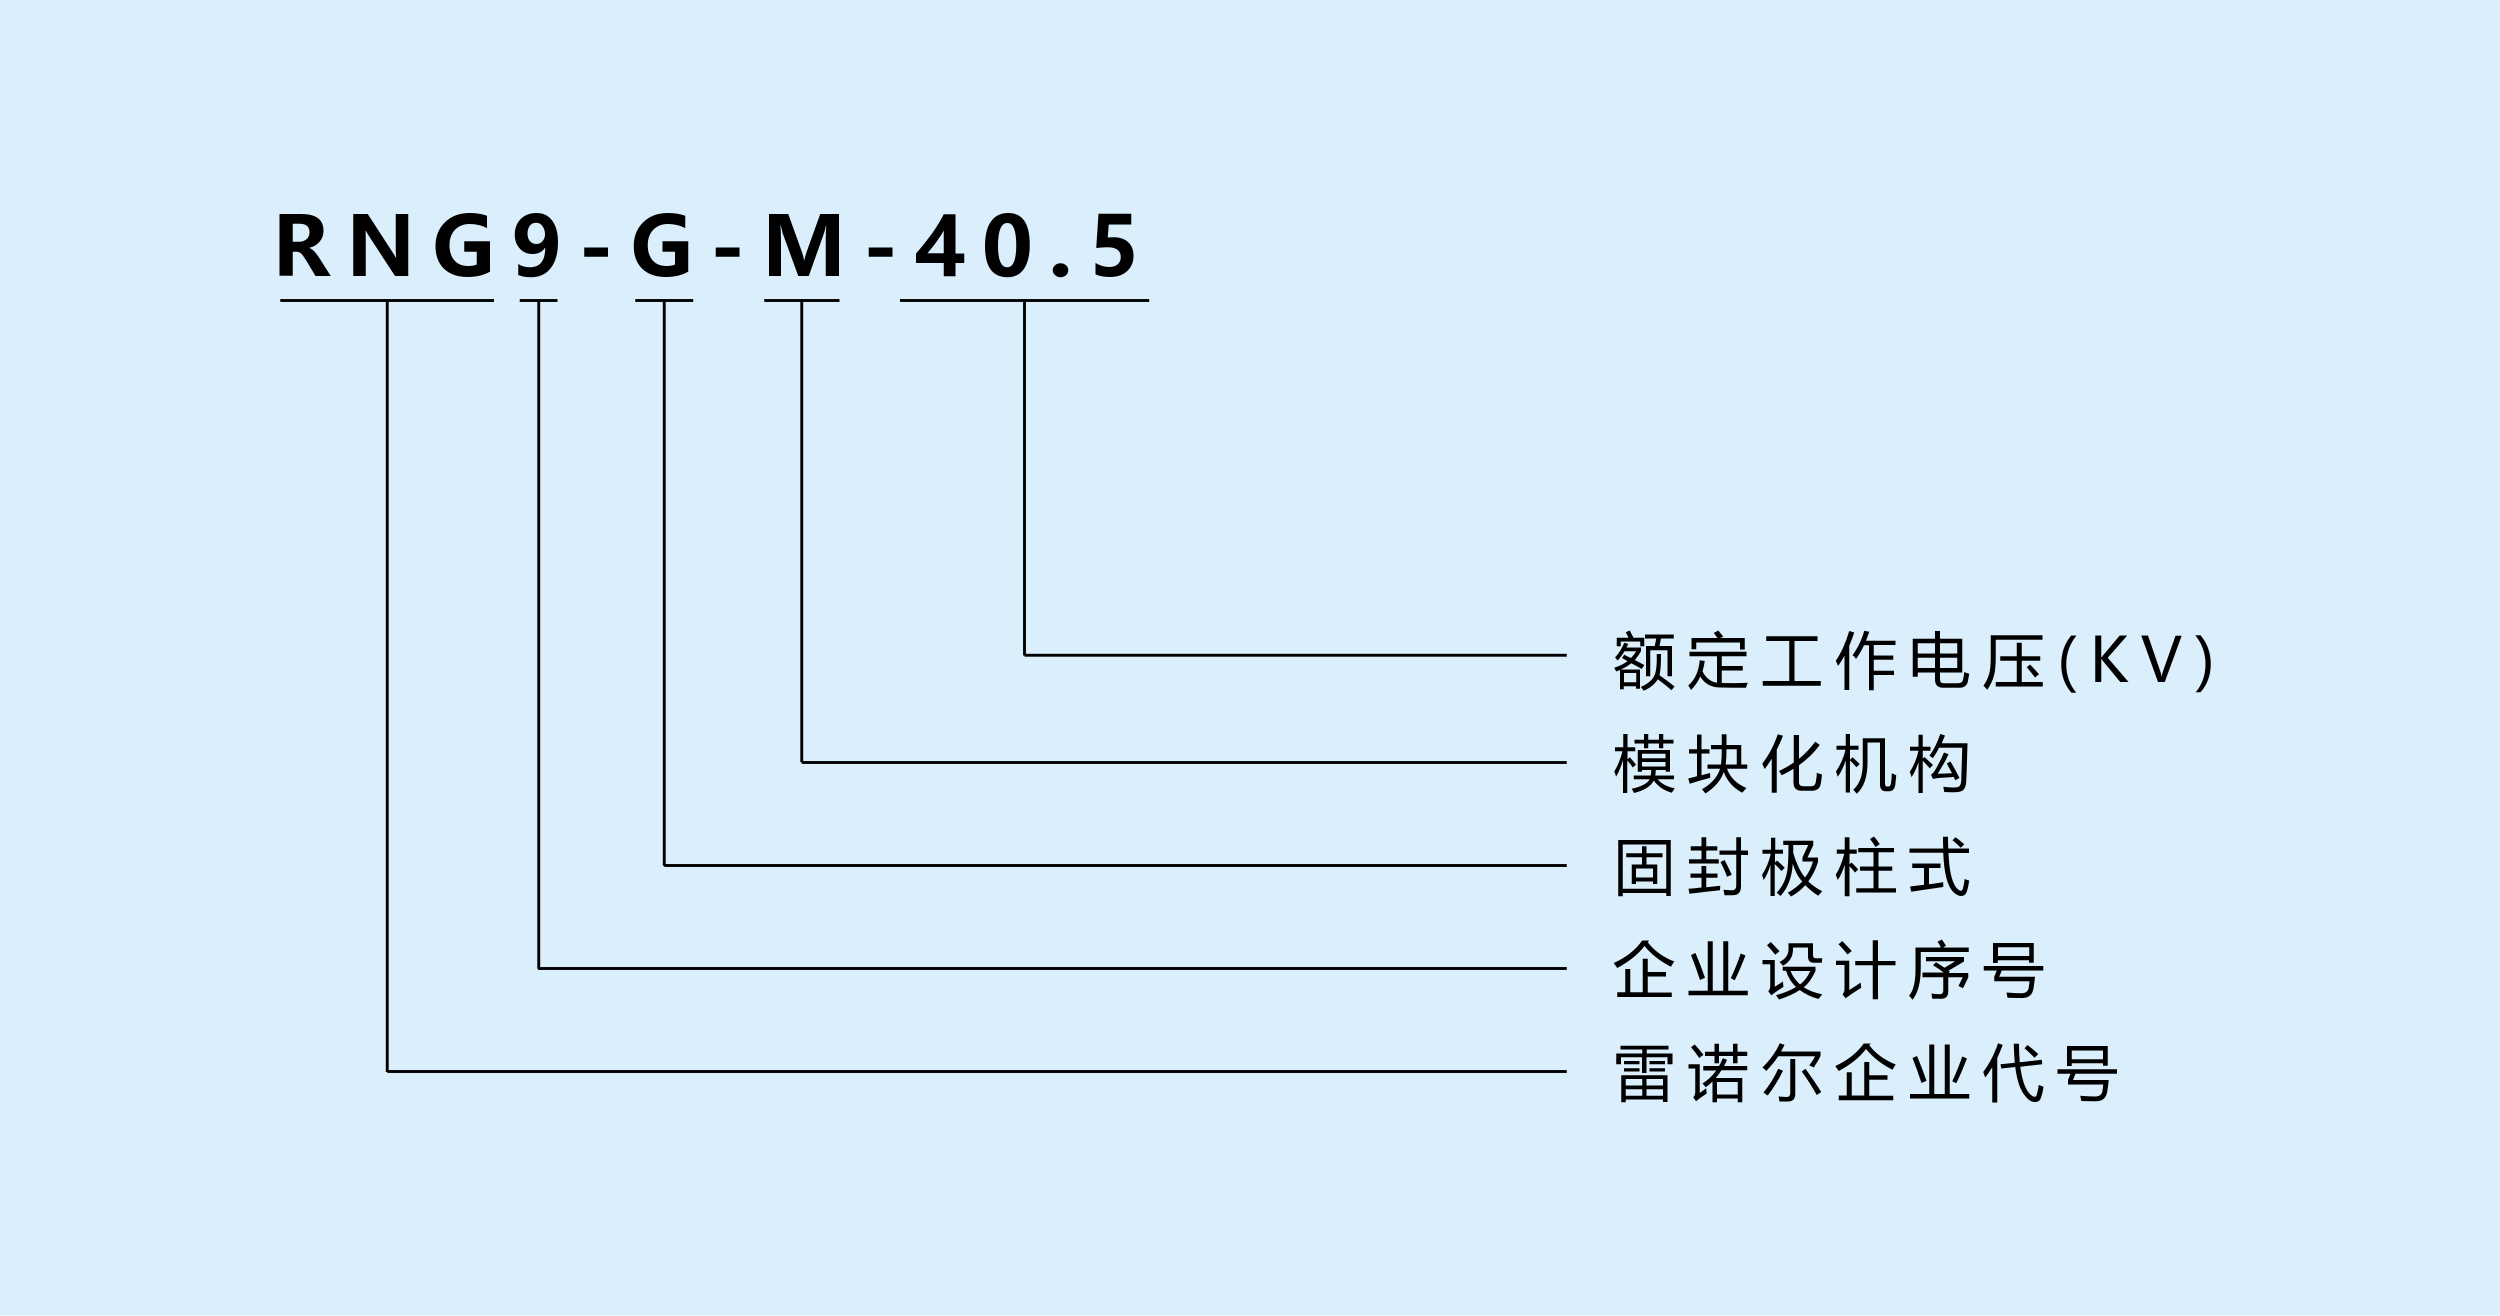 <?xml version="1.0" encoding="utf-8"?>
<!-- Generator: Adobe Illustrator 24.2.1, SVG Export Plug-In . SVG Version: 6.00 Build 0)  -->
<svg version="1.1" id="图层_1" xmlns="http://www.w3.org/2000/svg" xmlns:xlink="http://www.w3.org/1999/xlink" x="0px" y="0px"
	 viewBox="0 0 1000 526.2" style="enable-background:new 0 0 1000 526.2;" xml:space="preserve">
<style type="text/css">
	.st0{fill:#DAEFFB;}
	.st1{fill:none;stroke:#000000;stroke-width:1.152;stroke-miterlimit:10;}
</style>
<rect y="0" class="st0" width="1000" height="526.2"/>
<g>
	<line class="st1" x1="112.1" y1="120.2" x2="197.6" y2="120.2"/>
	<line class="st1" x1="207.9" y1="120.2" x2="223" y2="120.2"/>
	<line class="st1" x1="254.1" y1="120.2" x2="277.3" y2="120.2"/>
	<line class="st1" x1="305.7" y1="120.2" x2="335.8" y2="120.2"/>
	<line class="st1" x1="360" y1="120.2" x2="459.7" y2="120.2"/>
	<line class="st1" x1="154.9" y1="120.2" x2="154.9" y2="428.8"/>
	<line class="st1" x1="626.7" y1="428.6" x2="154.9" y2="428.6"/>
	<line class="st1" x1="626.7" y1="387.4" x2="215.2" y2="387.4"/>
	<line class="st1" x1="626.7" y1="346.2" x2="265.7" y2="346.2"/>
	<line class="st1" x1="626.7" y1="305" x2="320.7" y2="305"/>
	<line class="st1" x1="626.7" y1="262.1" x2="409.8" y2="262.1"/>
	<line class="st1" x1="215.5" y1="120.2" x2="215.5" y2="387.5"/>
	<line class="st1" x1="265.7" y1="120.2" x2="265.7" y2="346.3"/>
	<line class="st1" x1="320.7" y1="120.2" x2="320.7" y2="304.9"/>
	<line class="st1" x1="409.8" y1="120.2" x2="409.8" y2="262.2"/>
	<g>
		<path d="M132.3,110.4h-6.1l-3.9-6.5c-0.8-1.3-1.5-2.2-2-2.6c-0.5-0.4-1.1-0.6-1.6-0.6h-1.6v9.6h-5.3V85.6h8.7
			c5.9,0,8.9,2.2,8.9,6.7c0,1.7-0.5,3.1-1.5,4.3c-1,1.2-2.3,2.1-4.1,2.5v0.1c1.1,0.4,2.4,1.6,3.8,3.8L132.3,110.4z M117.1,89.6v7.1
			h2.6c1.2,0,2.2-0.4,3-1.1c0.8-0.7,1.1-1.6,1.1-2.7c0-2.2-1.3-3.4-4-3.4H117.1z"/>
		<path d="M163.4,110.4H158l-10.5-16.1c-0.5-0.8-0.9-1.5-1.2-2h-0.1c0.1,0.9,0.1,2.2,0.1,4v14.1h-5V85.6h5.8l10.1,15.6
			c0.7,1,1.1,1.7,1.2,2h0.1c-0.1-0.6-0.2-1.7-0.2-3.4V85.6h5V110.4z"/>
		<path d="M195.9,108.7c-2.4,1.4-5.4,2.1-8.9,2.1c-4,0-7.1-1.1-9.4-3.3c-2.3-2.2-3.4-5.3-3.4-9.1c0-3.9,1.3-7.1,3.8-9.5
			c2.5-2.5,5.8-3.7,9.9-3.7c2.6,0,5,0.4,6.9,1.1v5c-1.9-1.1-4.3-1.7-7-1.7c-2.4,0-4.3,0.8-5.8,2.3c-1.5,1.6-2.2,3.6-2.2,6.2
			c0,2.6,0.7,4.6,2,6.1c1.3,1.5,3.2,2.2,5.5,2.2c1.4,0,2.5-0.2,3.4-0.6v-5.1h-5v-4.2h10.3V108.7z"/>
		<path d="M207.3,105.6c1.3,0.9,2.9,1.3,4.7,1.3c4,0,6.1-2.6,6.1-7.8l-0.1,0c-1.1,1.7-2.8,2.5-5,2.5c-2.1,0-3.8-0.7-5.1-2.2
			c-1.3-1.4-2-3.3-2-5.5c0-2.6,0.8-4.7,2.4-6.3s3.7-2.4,6.3-2.4c2.7,0,4.8,1,6.3,3.1c1.5,2,2.3,4.9,2.3,8.5c0,4.3-0.9,7.8-2.8,10.3
			s-4.5,3.8-8,3.8c-2,0-3.7-0.3-5.1-0.9V105.6z M211,93.4c0,1.3,0.3,2.3,1,3.1c0.6,0.7,1.5,1.1,2.6,1.1c1,0,1.8-0.4,2.4-1.1
			c0.6-0.7,1-1.6,1-2.7c0-1.3-0.3-2.4-1-3.3c-0.6-1-1.5-1.4-2.6-1.4c-1,0-1.9,0.4-2.5,1.2C211.3,91.2,211,92.2,211,93.4z"/>
		<path d="M243.2,102.7h-9.5v-3.7h9.5V102.7z"/>
		<path d="M275.2,108.7c-2.4,1.4-5.4,2.1-8.9,2.1c-4,0-7.1-1.1-9.4-3.3c-2.3-2.2-3.4-5.3-3.4-9.1c0-3.9,1.3-7.1,3.8-9.5
			c2.5-2.5,5.8-3.7,9.9-3.7c2.6,0,5,0.4,6.9,1.1v5c-1.9-1.1-4.3-1.7-7-1.7c-2.4,0-4.3,0.8-5.8,2.3c-1.5,1.6-2.2,3.6-2.2,6.2
			c0,2.6,0.7,4.6,2,6.1c1.3,1.5,3.2,2.2,5.5,2.2c1.4,0,2.5-0.2,3.4-0.6v-5.1h-5v-4.2h10.3V108.7z"/>
		<path d="M295.8,102.7h-9.5v-3.7h9.5V102.7z"/>
		<path d="M330.3,110.4V95.3c0-1.4,0.1-3.1,0.2-5.2h-0.1c-0.3,1.6-0.6,2.7-0.8,3.2l-6.1,17.1h-4.2l-6.2-17c-0.1-0.4-0.4-1.5-0.8-3.3
			h-0.1c0.1,2.1,0.2,4.2,0.2,6.3v14h-4.8V85.6h7.7l5.4,15c0.4,1.2,0.8,2.4,0.9,3.5h0.1c0.3-1.4,0.7-2.5,1-3.5l5.4-15h7.5v24.8H330.3
			z"/>
		<path d="M357,102.7h-9.5v-3.7h9.5V102.7z"/>
		<path d="M382.2,85.6v15.8h3.5v3.8h-3.5v5.3h-4.7v-5.3h-11.1v-3.8c2.3-2.6,4.4-5.3,6.5-8.1c2-2.9,3.5-5.4,4.6-7.6H382.2z
			 M371,101.3h6.5v-9.1c-0.5,1-1.2,2.1-2.2,3.5C374.4,97.1,372.9,99,371,101.3z"/>
		<path d="M394,98.4c0-4.3,0.8-7.6,2.4-9.8c1.6-2.3,3.9-3.4,6.9-3.4c5.7,0,8.6,4.2,8.6,12.7c0,4.2-0.8,7.4-2.3,9.6
			c-1.5,2.3-3.8,3.4-6.7,3.4C396.9,110.8,394,106.7,394,98.4z M399.2,98.3c0,5.7,1.2,8.6,3.7,8.6c2.4,0,3.6-2.9,3.6-8.8
			c0-5.9-1.2-8.9-3.5-8.9C400.5,89.1,399.2,92.2,399.2,98.3z"/>
		<path d="M421.1,108.1c0-0.8,0.3-1.5,0.9-2s1.3-0.8,2.2-0.8c0.9,0,1.6,0.3,2.2,0.8s0.9,1.2,0.9,2c0,0.8-0.3,1.5-0.9,2
			c-0.6,0.5-1.3,0.8-2.2,0.8c-0.8,0-1.5-0.3-2.1-0.8C421.4,109.5,421.1,108.9,421.1,108.1z"/>
		<path d="M438.2,109.7v-4.5c1.7,1,3.6,1.6,5.5,1.6c1.5,0,2.6-0.4,3.4-1.1c0.8-0.7,1.2-1.7,1.2-2.9c0-2.6-1.8-3.9-5.3-3.9
			c-1.3,0-2.8,0.1-4.5,0.3l0.9-13.7h13.1v4.3h-9l-0.4,5.2c0.9-0.1,1.7-0.1,2.5-0.1c2.4,0,4.3,0.7,5.7,2c1.4,1.3,2.1,3.1,2.1,5.4
			c0,2.5-0.8,4.5-2.5,6.1c-1.7,1.6-4,2.4-6.9,2.4C441.8,110.8,439.8,110.5,438.2,109.7z"/>
	</g>
	<g>
		<path d="M648.8,263.2l0.9-1.3c0.9,0.5,1.8,0.9,2.7,1.3c0.8-0.8,1.5-1.7,2.1-2.7h-4.7c-0.8,1.4-1.8,2.6-2.7,3.7
			c-0.4-0.4-0.7-0.8-1.1-1.2c1.5-1.6,2.8-3.6,3.7-5.9l1.6,0.5c-0.2,0.5-0.5,0.9-0.7,1.4h5.8v1.4c-0.7,1.3-1.5,2.5-2.5,3.6
			c1.4,0.7,2.7,1.4,3.8,2l-1,1.6c-1.4-0.8-2.8-1.6-4.2-2.3c-1.2,1-2.6,1.8-4.2,2.5h7.7v7.7h-1.6v-1h-4.9v1.2H648v-7.7
			c-0.5,0.2-1,0.4-1.5,0.6c-0.2-0.4-0.5-0.9-0.8-1.5c2.1-0.7,3.8-1.5,5.3-2.6C650.3,264,649.5,263.6,648.8,263.2z M646.4,255.1h5
			c-0.3-0.7-0.7-1.5-1.1-2.2l1.6-0.7c0.6,1.1,1.1,2.1,1.5,2.9h4.3v3.4h-1.6v-1.9h-7.8v1.9h-1.6V255.1z M654.5,269.2h-4.9v3.7h4.9
			V269.2z M662.7,261.6h1.7c0,4.1-0.2,6.9-0.6,8.5c2.3,1.6,4.3,3.1,6,4.5l-1.2,1.5c-1.6-1.4-3.4-2.9-5.5-4.4c-1,1.8-2.9,3.4-5.6,4.6
			c-0.3-0.5-0.7-1-1.2-1.5c2.9-1.3,4.8-2.9,5.5-4.7C662.5,268.7,662.8,265.9,662.7,261.6z M658.4,258.4h3.5l0.6-3h-4.5v-1.6h11.5
			v1.6h-5.1l-0.6,3h5v12.1H667v-10.4h-6.9v10.4h-1.7V258.4z"/>
		<path d="M675.3,274.2c2.7-2.3,4.2-5.7,4.6-10.1l2,0.3c-0.2,1.5-0.5,2.9-0.9,4.1c1.2,2.6,3.2,4.2,5.8,4.6v-10.6h-11v-1.8h22.8v1.8
			h-9.9v3.9h8.4v1.8h-8.4v5c3.2,0.1,6.7,0.1,10.4-0.1c-0.3,0.6-0.5,1.3-0.7,2c-3.9,0-7.4,0-10.3-0.1c-3.6,0-6.3-1.5-8-4.4
			c-0.9,2.1-2.2,3.9-3.7,5.4C676.2,275.5,675.8,274.9,675.3,274.2z M676.7,255.2H687c-0.5-0.7-1-1.4-1.5-2l1.8-1
			c0.6,0.7,1.3,1.5,2,2.4l-1.1,0.6h9.7v4.6h-1.9V257h-17.5v2.7h-1.9V255.2z"/>
		<path d="M705.2,272.4h10.5v-16h-9.2v-1.9h20.5v1.9h-9.2v16h10.5v1.9h-23.2V272.4z"/>
		<path d="M734.3,264.3c2.3-3.3,4-7.3,5.4-11.9l2,0.6c-0.6,1.9-1.3,3.7-2,5.3v17.7h-1.9v-13.7c-0.8,1.5-1.7,2.9-2.6,4.1
			C735,265.7,734.7,265,734.3,264.3z M741,262.1c2.1-2.9,3.7-6.2,4.7-9.8l2,0.4c-0.4,1.2-0.8,2.4-1.3,3.6h11.8v1.7h-8.7v4.2h7.8v1.7
			h-7.8v4.4h8.1v1.7h-8.1v6.1h-1.9v-18h-2c-0.9,2-2,3.8-3.2,5.5C742.1,263,741.6,262.5,741,262.1z"/>
		<path d="M765.1,255.5h8.9v-3.1h2v3.1h8.9V269H776v2.8c0,1,0.5,1.5,1.5,1.5h5.6c1.1,0,1.8-0.4,2-1.1c0.3-0.8,0.4-1.9,0.6-3.4
			c0.5,0.2,1.1,0.5,2,0.7c-0.2,1.3-0.4,2.4-0.6,3.3c-0.4,1.5-1.5,2.3-3.3,2.3h-6.4c-2.3,0-3.4-1.1-3.4-3.3V269h-6.9v1.7h-2V255.5z
			 M767.1,261.4h6.9v-4.1h-6.9V261.4z M767.1,267.2h6.9v-4.1h-6.9V267.2z M782.9,257.3H776v4.1h6.9V257.3z M782.9,267.2v-4.1H776
			v4.1H782.9z"/>
		<path d="M798.3,262.1c0,3.6-0.2,6.3-0.7,8.1c-0.5,1.9-1.4,3.8-2.7,5.7c-0.4-0.5-0.9-1-1.5-1.6c1.2-1.8,1.9-3.4,2.3-4.9
			c0.4-1.5,0.6-3.7,0.6-6.8v-8.5H817v1.8h-18.7V262.1z M798.3,272.8h8.4v-8.5h-6.6v-1.8h6.6v-5.4h2v5.4h7.4v1.8h-7.4v8.5h8.4v1.8
			h-18.8V272.8z M810.7,266.9l1.3-1.1c1.2,1.2,2.4,2.5,3.6,3.9l-1.6,1.3C812.6,269.1,811.5,267.8,810.7,266.9z"/>
		<path d="M828.5,277c-2.7-3.1-4-6.9-4-11.3c0-4.5,1.3-8.3,4-11.5h2.1c-2.7,3.3-4.1,7.2-4.1,11.5c0,4.3,1.3,8.1,4,11.4H828.5z"/>
		<path d="M851.4,272.8h-3.3l-7-8.5c-0.2-0.3-0.4-0.5-0.5-0.7h-0.1v9.2h-2.4v-18.6h2.4v8.8h0.1c0.1-0.2,0.3-0.4,0.5-0.7l6.8-8.1h3
			l-7.8,8.9L851.4,272.8z"/>
		<path d="M872.7,254.2l-6.8,18.6h-2.7l-6.7-18.6h2.7l5,14.6c0.2,0.5,0.3,1,0.4,1.7h0.1c0.1-0.6,0.2-1.1,0.4-1.7l5.1-14.5H872.7z"/>
		<path d="M878.2,277c2.7-3.2,4-7,4-11.4c0-4.3-1.4-8.2-4.1-11.5h2.1c2.7,3.2,4.1,7,4.1,11.5c0,4.5-1.4,8.3-4.1,11.3H878.2z"/>
		<path d="M645.7,308.6c1.4-2.3,2.5-5,3.3-8.1h-3v-1.6h3.3v-5.3h1.7v5.3h3.1v1.6H651v3.2l0.9-0.8c0.9,1,1.8,2,2.5,3l-1.3,1.1
			c-0.7-1.1-1.5-2-2.2-2.8v13h-1.7v-13.1c-0.9,2.9-1.8,5.1-2.8,6.6C646.3,310,646,309.3,645.7,308.6z M653.3,310.2h7
			c0.1-0.6,0.2-1.3,0.2-2.2h-3.7v0.7h-1.7V300h12.9v8.7h-1.7v-0.7h-4c0,0.9-0.1,1.6-0.2,2.2h7.5v1.5h-6.6c1.7,1.9,4,3.1,6.9,3.6
			c-0.4,0.6-0.8,1.2-1.2,1.8c-3.1-0.9-5.5-2.5-7.2-4.9c-1.1,2.3-3.8,4-7.9,5c-0.3-0.6-0.6-1.1-0.9-1.7c3.8-0.8,6.2-2.1,7.2-3.8h-6.4
			V310.2z M663.6,293.6h1.7v2.3h4.1v1.5h-4.1v1.9h-1.7v-1.9h-4.3v1.9h-1.7v-1.9h-3.8v-1.5h3.8v-2.3h1.7v2.3h4.3V293.6z M666.2,301.5
			h-9.4v1.8h9.4V301.5z M656.8,306.6h9.4v-1.8h-9.4V306.6z"/>
		<path d="M675.3,311.4c1.1-0.3,2.3-0.6,3.5-0.9v-9.1h-3.2v-1.7h3.2v-5.9h1.8v5.9h3.2v1.7h-3.2v8.7c1.1-0.3,2.2-0.6,3.4-0.9
			c0,0.7,0.1,1.3,0.1,1.9c-2.6,0.7-5.4,1.5-8.2,2.4L675.3,311.4z M683,305.8h5.4c0.2-1.5,0.3-3.5,0.3-6.1h-4.3v-1.7h4.3
			c0-1.6,0-3,0-4.3h1.9c0,1.4,0,2.9,0,4.3h5.9v7.8h2.4v1.7h-8.1c1.3,3.6,3.9,6.1,7.8,7.7c-0.6,0.6-1.1,1.2-1.7,1.9
			c-3.7-2-6.1-4.8-7.4-8.3c-1.1,3.3-3.5,6.1-7.3,8.6c-0.5-0.6-1-1.2-1.4-1.7c3.9-2.3,6.3-5,7.2-8.2H683V305.8z M690.3,305.8h4.4
			v-6.1h-4.1C690.6,302.2,690.5,304.2,690.3,305.8z"/>
		<path d="M704.9,305.5c2.8-3.7,4.8-7.6,6.2-11.8l2.1,0.6c-0.8,2-1.6,3.9-2.5,5.6v17.2h-2v-13.6c-0.9,1.4-1.8,2.8-2.8,4.1
			C705.5,306.9,705.2,306.2,704.9,305.5z M711.6,308.4c2.1-1,4.1-2.1,5.9-3.4v-11h2.1v9.5c2.5-2,4.6-4.3,6.5-6.8l1.8,1.3
			c-2.3,3.1-5.1,5.8-8.3,8.1v6.8c0,1.1,0.6,1.6,1.7,1.6h3.1c1.1,0,1.7-0.5,1.9-1.6c0.2-1.1,0.4-2.3,0.4-3.8c0.7,0.3,1.4,0.5,2.1,0.7
			c-0.1,1.3-0.3,2.6-0.5,3.7c-0.3,1.8-1.5,2.8-3.5,2.8h-4.1c-2.2,0-3.3-1.1-3.3-3.2v-5.6c-1.5,1-3.1,1.8-4.7,2.6
			C712.4,309.6,712,309,711.6,308.4z"/>
		<path d="M734.4,308.6c1.8-2.7,3.1-5.6,3.8-8.7h-3.6v-1.6h3.7v-4.7h1.7v4.7h3.4v1.6h-3.4v4l1-1c1.2,1.1,2.2,2,2.9,2.7l-1.3,1.3
			c-1-1.1-1.8-2-2.6-2.7V317h-1.7v-12.9c-0.9,2.7-1.9,4.9-3.2,6.6C734.9,310,734.6,309.3,734.4,308.6z M747,297v8
			c0,5.7-1.4,9.9-4.3,12.5c-0.4-0.5-0.9-1.1-1.4-1.6c2.5-2.2,3.8-5.7,3.8-10.4v-10.2h8.9v18.1c0,0.8,0.3,1.2,0.8,1.2h0.6
			c0.5,0,0.8-0.4,1-1.3c0.2-1.2,0.3-2.6,0.3-4c0.6,0.3,1.2,0.5,1.8,0.8c-0.1,1.6-0.3,2.9-0.4,3.9c-0.3,1.7-1.1,2.5-2.5,2.5h-1.3
			c-1.5,0-2.3-0.9-2.3-2.7V297H747z"/>
		<path d="M763.9,308.8c1.7-2.6,2.8-5.4,3.5-8.5h-3.4v-1.6h3.4v-4.8h1.7v4.8h3.1v1.6h-3.1v3.2l0.7-0.7c1.1,1,2.2,2.1,3.4,3.2
			l-1.3,1.3c-1-1.1-1.9-2.1-2.8-3v12.9h-1.7v-12.4c-0.8,2.5-1.7,4.5-2.8,6.1C764.5,310.2,764.2,309.5,763.9,308.8z M771.8,302.3
			c1.8-2.5,3.2-5.4,4.3-8.7l1.9,0.6c-0.5,1.1-0.9,2.1-1.3,3.1H787c-0.2,8.2-0.4,13.2-0.5,15.2c-0.1,1.7-0.5,2.8-1.2,3.5
			c-0.7,0.6-1.8,0.9-3.6,0.9c-1.3,0-2.6,0-4-0.1c-0.1-0.6-0.2-1.3-0.4-2.1c1.6,0.2,3,0.3,4.3,0.3c1.1,0,1.9-0.2,2.2-0.6
			c0.4-0.3,0.6-1.1,0.7-2.2c0.1-2.2,0.2-6.5,0.4-13.1h-9.3c-0.8,1.7-1.7,3.1-2.5,4.2C772.9,303,772.4,302.6,771.8,302.3z
			 M778.7,305.4l1.5-0.8c1.2,2,2.4,4.2,3.6,6.6l-1.7,0.9c-0.2-0.4-0.4-0.9-0.6-1.3c-2.1,0.1-4.1,0.3-6.2,0.4c-0.5,0-1.2,0.2-2.1,0.4
			l-0.8-1.7c0.5-0.4,0.9-0.8,1.3-1.3c1.3-2.1,2.6-4.6,3.9-7.6l1.8,0.7c-0.9,2.1-2.4,4.7-4.3,7.8c2.3-0.1,4.2-0.1,5.7-0.2
			C780.1,308,779.4,306.7,778.7,305.4z"/>
		<path d="M647.3,336h21v22.4h-1.8v-1.2h-17.4v1.3h-1.8V336z M666.5,337.8h-17.4v17.7h17.4V337.8z M652.6,345.8h4.2v-2.9h-6.3v-1.6
			h6.3v-2.8h1.8v2.8h6.4v1.6h-6.4v2.9h4.3v7.8h-1.7v-1h-6.8v1h-1.7V345.8z M661.2,347.4h-6.8v3.6h6.8V347.4z"/>
		<path d="M675.4,355.5c1.8-0.1,3.5-0.3,5.2-0.5v-3.9h-4.4v-1.7h4.4v-3h1.9v3h4.5v1.7h-4.5v3.8c1.9-0.2,3.8-0.4,5.6-0.6
			c0,0.5-0.1,1-0.1,1.8c-4.1,0.4-8.2,0.9-12.2,1.4L675.4,355.5z M675.6,343.7h5v-3.5h-4.3v-1.7h4.3v-3.6h1.9v3.6h4.4v1.7h-4.4v3.5h5
			v1.7h-11.9V343.7z M687.8,340.2h6.7v-5.3h1.9v5.3h2.8v1.8h-2.8v12.5c0,2.4-1.1,3.6-3.4,3.6c-0.6,0-1.7,0-3.2,0
			c-0.1-0.6-0.2-1.3-0.4-2.2c1.4,0.1,2.6,0.2,3.4,0.2c1.2,0,1.7-0.7,1.7-2v-12.2h-6.7V340.2z M688.2,344.8l1.6-0.8
			c1,1.9,2,3.8,2.9,5.9l-1.9,0.8C690.1,348.7,689.2,346.7,688.2,344.8z"/>
		<path d="M704.8,350c1.7-2.6,2.8-5.4,3.5-8.5H705v-1.6h3.4v-4.8h1.7v4.8h3.1v1.6H710v3.5l0.8-0.8c1.2,1,2.2,2,3.1,2.9l-1.3,1.3
			c-0.8-0.9-1.7-1.8-2.7-2.8v12.8h-1.7v-12.4c-0.8,2.5-1.7,4.5-2.8,6.1C705.4,351.5,705.1,350.8,704.8,350z M717.1,345.5
			c-0.3,5.3-1.9,9.6-4.9,12.9c-0.5-0.5-1-0.9-1.5-1.3c2-2.2,3.3-4.6,3.9-7.3c0.6-2.2,0.8-6.2,0.8-11.8h-2.1v-1.7h12v1.8L723,343h4.2
			v1.8c-0.9,2.9-2.2,5.5-3.9,7.8c1.7,1.6,3.6,2.9,5.6,3.9c-0.5,0.5-1,1.1-1.6,1.8c-1.9-1.2-3.6-2.6-5.2-4.2
			c-1.6,1.8-3.5,3.3-5.7,4.5c-0.4-0.6-0.9-1.1-1.3-1.5c2.3-1.3,4.2-2.8,5.8-4.5C719.2,350.8,718,348.4,717.1,345.5z M721,342.9
			l2.3-4.9h-6c0,1.2,0,2.3,0,3.3c1.3,4.2,2.8,7.4,4.7,9.7c1.5-1.9,2.5-4,3.2-6.4H721V342.9z"/>
		<path d="M734.3,349.9c1.5-2.4,2.6-5.2,3.4-8.4h-3v-1.7h3.2v-4.9h1.9v4.9h2.9v1.7h-2.9v4.2l0.8-0.7c0.9,0.8,1.8,1.8,2.7,2.8
			l-1.3,1.2c-0.7-0.9-1.4-1.7-2.2-2.5v12h-1.9v-12.6c-0.8,2.5-1.7,4.5-2.8,6.1C734.8,351.3,734.6,350.6,734.3,349.9z M742.5,355.3
			h6.9v-7H744v-1.7h5.4v-5.7h-6.1v-1.7h14.3v1.7h-6.2v5.7h5.5v1.7h-5.5v7h7v1.7h-15.9V355.3z M748,335.6l1.6-1
			c0.9,1,1.6,2.1,2.3,3.1l-1.7,1.1C749.6,337.8,748.9,336.7,748,335.6z"/>
		<path d="M763.9,339.4h13.4c-0.1-1.5-0.1-3.1-0.1-4.7h2c0,1.6,0,3.2,0.1,4.7h8.3v1.8h-8.2c0.3,8.1,1.7,13,4,14.7
			c0.9,0.7,1.5,0.5,1.8-0.6c0.2-0.8,0.5-2.1,0.6-3.7c0.8,0.3,1.4,0.5,1.9,0.6c-0.3,1.9-0.6,3.4-1,4.5c-0.4,1.1-1.1,1.7-2.2,1.7
			c-1.1,0-2.2-0.6-3.3-1.7c-2.3-2.4-3.6-7.6-3.9-15.6h-13.5V339.4z M764,354.6c1.8-0.2,3.7-0.5,5.6-0.7v-6.7h-4.7v-1.8h11.3v1.8
			h-4.6v6.5c1.9-0.3,3.8-0.5,5.7-0.8c0,0.6,0,1.3,0,1.9c-4.8,0.7-9.1,1.3-12.8,1.9L764,354.6z M781,336.1l1.2-1.2
			c1.2,0.8,2.3,1.8,3.5,2.8l-1.4,1.4C783.3,338.1,782.2,337.1,781,336.1z"/>
		<path d="M659.6,376.3l-0.5,0.6c2.5,3.3,6,5.9,10.6,7.7c-0.4,0.5-0.8,1.2-1.3,2.1c-4.4-2.2-7.9-5-10.6-8.3
			c-2.5,3.3-6.1,6.2-10.9,8.8c-0.4-0.6-0.9-1.3-1.4-2c4.9-2.2,8.7-5.2,11.4-9H659.6z M646.9,396.9h3.2v-9.3h2v9.3h5v-13.4h2v5.3h7.3
			v1.8h-7.3v6.4h9.6v1.8h-21.8V396.9z"/>
		<path d="M675.4,396.3h7.7v-19.8h2v19.8h4.2v-19.8h2v19.8h7.8v1.8h-23.7V396.3z M678.2,381.2c1.3,3.1,2.6,6.4,3.8,9.9l-2,0.9
			c-1.1-3.4-2.3-6.7-3.6-10L678.2,381.2z M692.3,391.3c1.6-3.4,2.9-6.7,4-9.9l1.9,0.8c-1.5,3.8-2.9,7.1-4.3,9.9L692.3,391.3z"/>
		<path d="M713.2,392.6c0,0.8,0.1,1.5,0.2,2.1c-2.2,1.4-3.8,2.6-4.9,3.4l-1.2-1.6c0.5-0.5,0.8-1.3,0.8-2.2v-8.6H705v-1.7h4.9v10.7
			C711,394.1,712,393.3,713.2,392.6z M708.3,376.8c1.2,1.2,2.4,2.5,3.5,3.7l-1.7,1.4c-1.2-1.5-2.3-2.8-3.3-3.8L708.3,376.8z
			 M713.1,388.4v-1.7h13.1v1.7c-1.3,2.8-2.8,5-4.7,6.5c2,1.3,4.5,2.3,7.4,2.8c-0.6,0.7-1,1.4-1.5,1.9c-2.9-0.8-5.4-2-7.5-3.6
			c-2.2,1.5-4.9,2.7-8.3,3.8c-0.4-0.6-0.8-1.2-1.2-1.7c3.2-0.9,5.8-2,8-3.3c-1.9-1.8-3.2-4-4-6.5H713.1z M723.2,379h-6v0.7
			c0,2.9-1.3,5.1-4,6.6c-0.4-0.5-0.9-1-1.4-1.5c2.4-1.2,3.6-2.9,3.6-5v-2.5h9.8v4.9c0,0.7,0.4,1.1,1.1,1.1h2.6
			c-0.1,0.7-0.1,1.3-0.2,1.8h-3.2c-1.5,0-2.3-0.8-2.3-2.5V379z M716.2,388.4c0.8,2,2.1,3.8,3.8,5.4c1.7-1.3,3.1-3.1,4.1-5.4H716.2z"
			/>
		<path d="M744.3,393c0,0.8,0.1,1.5,0.2,2.1c-2.6,1.6-4.7,3-6.3,4.2l-1.2-1.6c0.6-0.5,0.8-1.2,0.8-2.2V386h-3.4v-1.7h5.3v11.7
			C741.2,395.1,742.7,394.1,744.3,393z M736.9,376.4c1.7,1.8,3,3.1,3.8,4l-1.7,1.4c-1-1.3-2.2-2.7-3.6-4.1L736.9,376.4z
			 M742.1,384.4h7v-8.3h2.1v8.3h7v1.7h-7v13.6h-2.1v-13.6h-7V384.4z"/>
		<path d="M775,376.7l1.7-0.9c0.6,0.8,1.2,1.6,1.7,2.5l-1.1,0.7h10.2v1.8h-19.2v6.5c0,5.7-1.1,9.9-3.3,12.6
			c-0.4-0.5-0.8-1.1-1.4-1.6c1.8-2,2.6-5.6,2.6-10.5v-8.8h10.1C776,378.1,775.5,377.4,775,376.7z M769.1,389h8.4
			c-1.5-1.1-2.9-2.1-4.3-2.9l1.2-1.2c1.2,0.7,2.3,1.5,3.4,2.2l4.3-2.6h-11.7v-1.7h15.2v1.8l-6.2,3.7c0.2,0.1,0.4,0.3,0.6,0.4
			l-0.6,0.5h7.9v1.8l-2.1,4.3c-0.5-0.3-1.1-0.5-1.8-0.9l1.7-3.5h-5.8v5.7c0,1.9-0.9,2.9-2.8,2.9c-1,0-2.2,0-3.6,0
			c-0.1-0.5-0.2-1.2-0.3-2.1c1.3,0.2,2.4,0.3,3.3,0.3c0.9,0,1.4-0.5,1.4-1.4v-5.4h-8.3V389z"/>
		<path d="M797.7,392.5v-1.8l1-2.5h-5.2v-1.8h23.8v1.8h-16.6l-1,2.5H814c-0.2,1.9-0.4,3.4-0.6,4.6c-0.4,2.6-1.9,3.9-4.5,3.9
			c-1.8,0-3.8,0-5.9-0.1c-0.1-0.5-0.2-1.2-0.4-2.1c2.3,0.2,4.3,0.3,6,0.3c1.7,0,2.7-0.8,2.9-2.3c0.1-0.6,0.2-1.5,0.3-2.5H797.7z
			 M797.2,377.2h16.3v7.9h-1.9v-1h-12.5v1.1h-1.9V377.2z M811.7,378.9h-12.5v3.5h12.5V378.9z"/>
		<path d="M646.6,421.4h10.3v-1.6h-8.7v-1.5h19.2v1.5h-8.7v1.6H669v4.3H667v-2.8h-8.4v6.3h-1.8v-6.3h-8.4v2.8h-1.9V421.4z
			 M648.5,430.1H667v10.7h-1.8v-1h-14.9v1.1h-1.8V430.1z M649.6,424.4h6.2v1.3h-6.2V424.4z M649.6,427.3h6.2v1.3h-6.2V427.3z
			 M650.3,434.2h6.6v-2.6h-6.6V434.2z M650.3,438.3h6.6v-2.6h-6.6V438.3z M665.2,431.6h-6.6v2.6h6.6V431.6z M658.6,438.3h6.6v-2.6
			h-6.6V438.3z M659.8,424.4h6.2v1.3h-6.2V424.4z M659.8,427.3h6.2v1.3h-6.2V427.3z"/>
		<path d="M682.5,435.3c0,0.7,0.1,1.4,0.2,2.1c-1.7,1.1-3.1,2.1-4.3,3.1l-1.1-1.6c0.5-0.5,0.8-1.2,0.8-2.2v-9.3h-2.7v-1.7h4.5v11.5
			C680.6,436.6,681.5,436,682.5,435.3z M677.9,417.8c1.2,1.4,2.4,2.7,3.5,4.1l-1.7,1.3c-1.1-1.6-2.2-3.1-3.3-4.3L677.9,417.8z
			 M681.3,426.4h6.3c0.6-1,1.1-2,1.5-3.1l1.7,0.6c-0.3,0.8-0.7,1.7-1.2,2.5h9.3v1.7h-10.3c-0.7,1.1-1.5,2.1-2.3,3.1h10.6v9.7h-1.8
			v-1.5h-8.3v1.5H685v-8.3c-0.8,0.8-1.7,1.6-2.7,2.3c-0.4-0.5-0.8-1-1.3-1.5c2.2-1.4,4-3.1,5.5-5.2h-5.2V426.4z M693.2,417.5h1.8
			v3.2h3.9v1.7H695v2.9h-1.8v-2.9h-5.6v2.9h-1.8v-2.9H682v-1.7h3.8v-3.2h1.8v3.2h5.6V417.5z M695.1,432.8h-8.3v5h8.3V432.8z"/>
		<path d="M711.9,417.3l1.9,0.6c-0.4,0.9-0.9,1.8-1.4,2.7h15.8v1.8c-0.8,1.7-1.8,3.2-2.7,4.6c-0.4-0.3-1-0.5-1.8-0.8
			c0.9-1.2,1.7-2.4,2.3-3.7h-14.7c-1.4,2.1-3,4-4.8,5.9c-0.3-0.4-0.8-0.9-1.5-1.4C708.1,423.9,710.4,420.7,711.9,417.3z
			 M711.3,427.5l1.9,0.8c-1.8,3.7-3.9,7-6.1,9.9c-0.5-0.3-1.1-0.7-1.7-1.2C707.8,434.1,709.7,431,711.3,427.5z M716.2,423.6h1.9v14
			c0,2-1,3-3,3c-0.8,0-2,0-3.3,0c-0.1-0.6-0.2-1.3-0.4-2c1.5,0.1,2.6,0.2,3.2,0.2c1,0,1.5-0.5,1.5-1.6V423.6z M720.7,428.6l1.5-1.1
			c2.3,3.2,4.4,6.3,6.3,9.3l-1.8,1.2C724.9,434.8,722.9,431.6,720.7,428.6z"/>
		<path d="M748.2,417.5l-0.5,0.6c2.5,3.3,6,5.9,10.6,7.7c-0.4,0.5-0.8,1.2-1.3,2.1c-4.4-2.2-7.9-5-10.6-8.3
			c-2.5,3.3-6.1,6.2-10.9,8.8c-0.4-0.6-0.9-1.3-1.4-2c4.9-2.2,8.7-5.2,11.4-9H748.2z M735.5,438.2h3.2v-9.3h2v9.3h5v-13.4h2v5.3h7.3
			v1.8h-7.3v6.4h9.6v1.8h-21.8V438.2z"/>
		<path d="M764,437.6h7.7v-19.8h2v19.8h4.2v-19.8h2v19.8h7.8v1.8H764V437.6z M766.8,422.4c1.3,3.1,2.6,6.4,3.8,9.9l-2,0.9
			c-1.1-3.4-2.3-6.7-3.6-10L766.8,422.4z M780.9,432.5c1.6-3.4,2.9-6.7,4-9.9l1.9,0.8c-1.5,3.8-2.9,7.1-4.3,9.9L780.9,432.5z"/>
		<path d="M793.3,428.8c2.5-3.4,4.5-7.2,5.9-11.5l1.9,0.7c-0.7,1.9-1.5,3.6-2.2,5.2V441h-2v-14.1c-0.9,1.5-1.9,2.9-2.8,4.1
			C793.8,430.3,793.6,429.6,793.3,428.8z M800.2,425.7l5.7-0.6c-0.2-2-0.3-4.6-0.4-7.6h2.1c0,2.4,0.1,4.9,0.3,7.4l8.8-1l0.2,1.8
			l-8.8,1c0.9,6.6,2.6,10.6,5.2,11.9c0.7,0.3,1.2,0.1,1.4-0.7c0.3-1.1,0.6-2.4,0.8-3.9c0.7,0.3,1.3,0.5,1.9,0.7
			c-0.2,1.6-0.5,2.9-0.9,4.1c-0.4,1.4-1.3,2.1-2.6,2c-1.4,0-2.7-0.9-3.9-2.5c-1.9-2.2-3.2-6-3.9-11.5l-5.6,0.6L800.2,425.7z
			 M809.8,419.3l1.2-1.3c1.4,1.1,2.9,2.3,4.3,3.6l-1.5,1.5C812.6,421.8,811.2,420.5,809.8,419.3z"/>
		<path d="M827.2,433.7V432l1-2.5H823v-1.8h23.8v1.8h-16.6l-1,2.5h14.3c-0.2,1.9-0.4,3.4-0.6,4.6c-0.4,2.6-1.9,3.9-4.5,3.9
			c-1.8,0-3.8,0-5.9-0.1c-0.1-0.5-0.2-1.2-0.4-2.1c2.3,0.2,4.3,0.3,6,0.3c1.7,0,2.7-0.8,2.9-2.3c0.1-0.6,0.2-1.5,0.3-2.5H827.2z
			 M826.8,418.4h16.3v7.9h-1.9v-1h-12.5v1.1h-1.9V418.4z M841.2,420.2h-12.5v3.5h12.5V420.2z"/>
	</g>
</g>
</svg>
